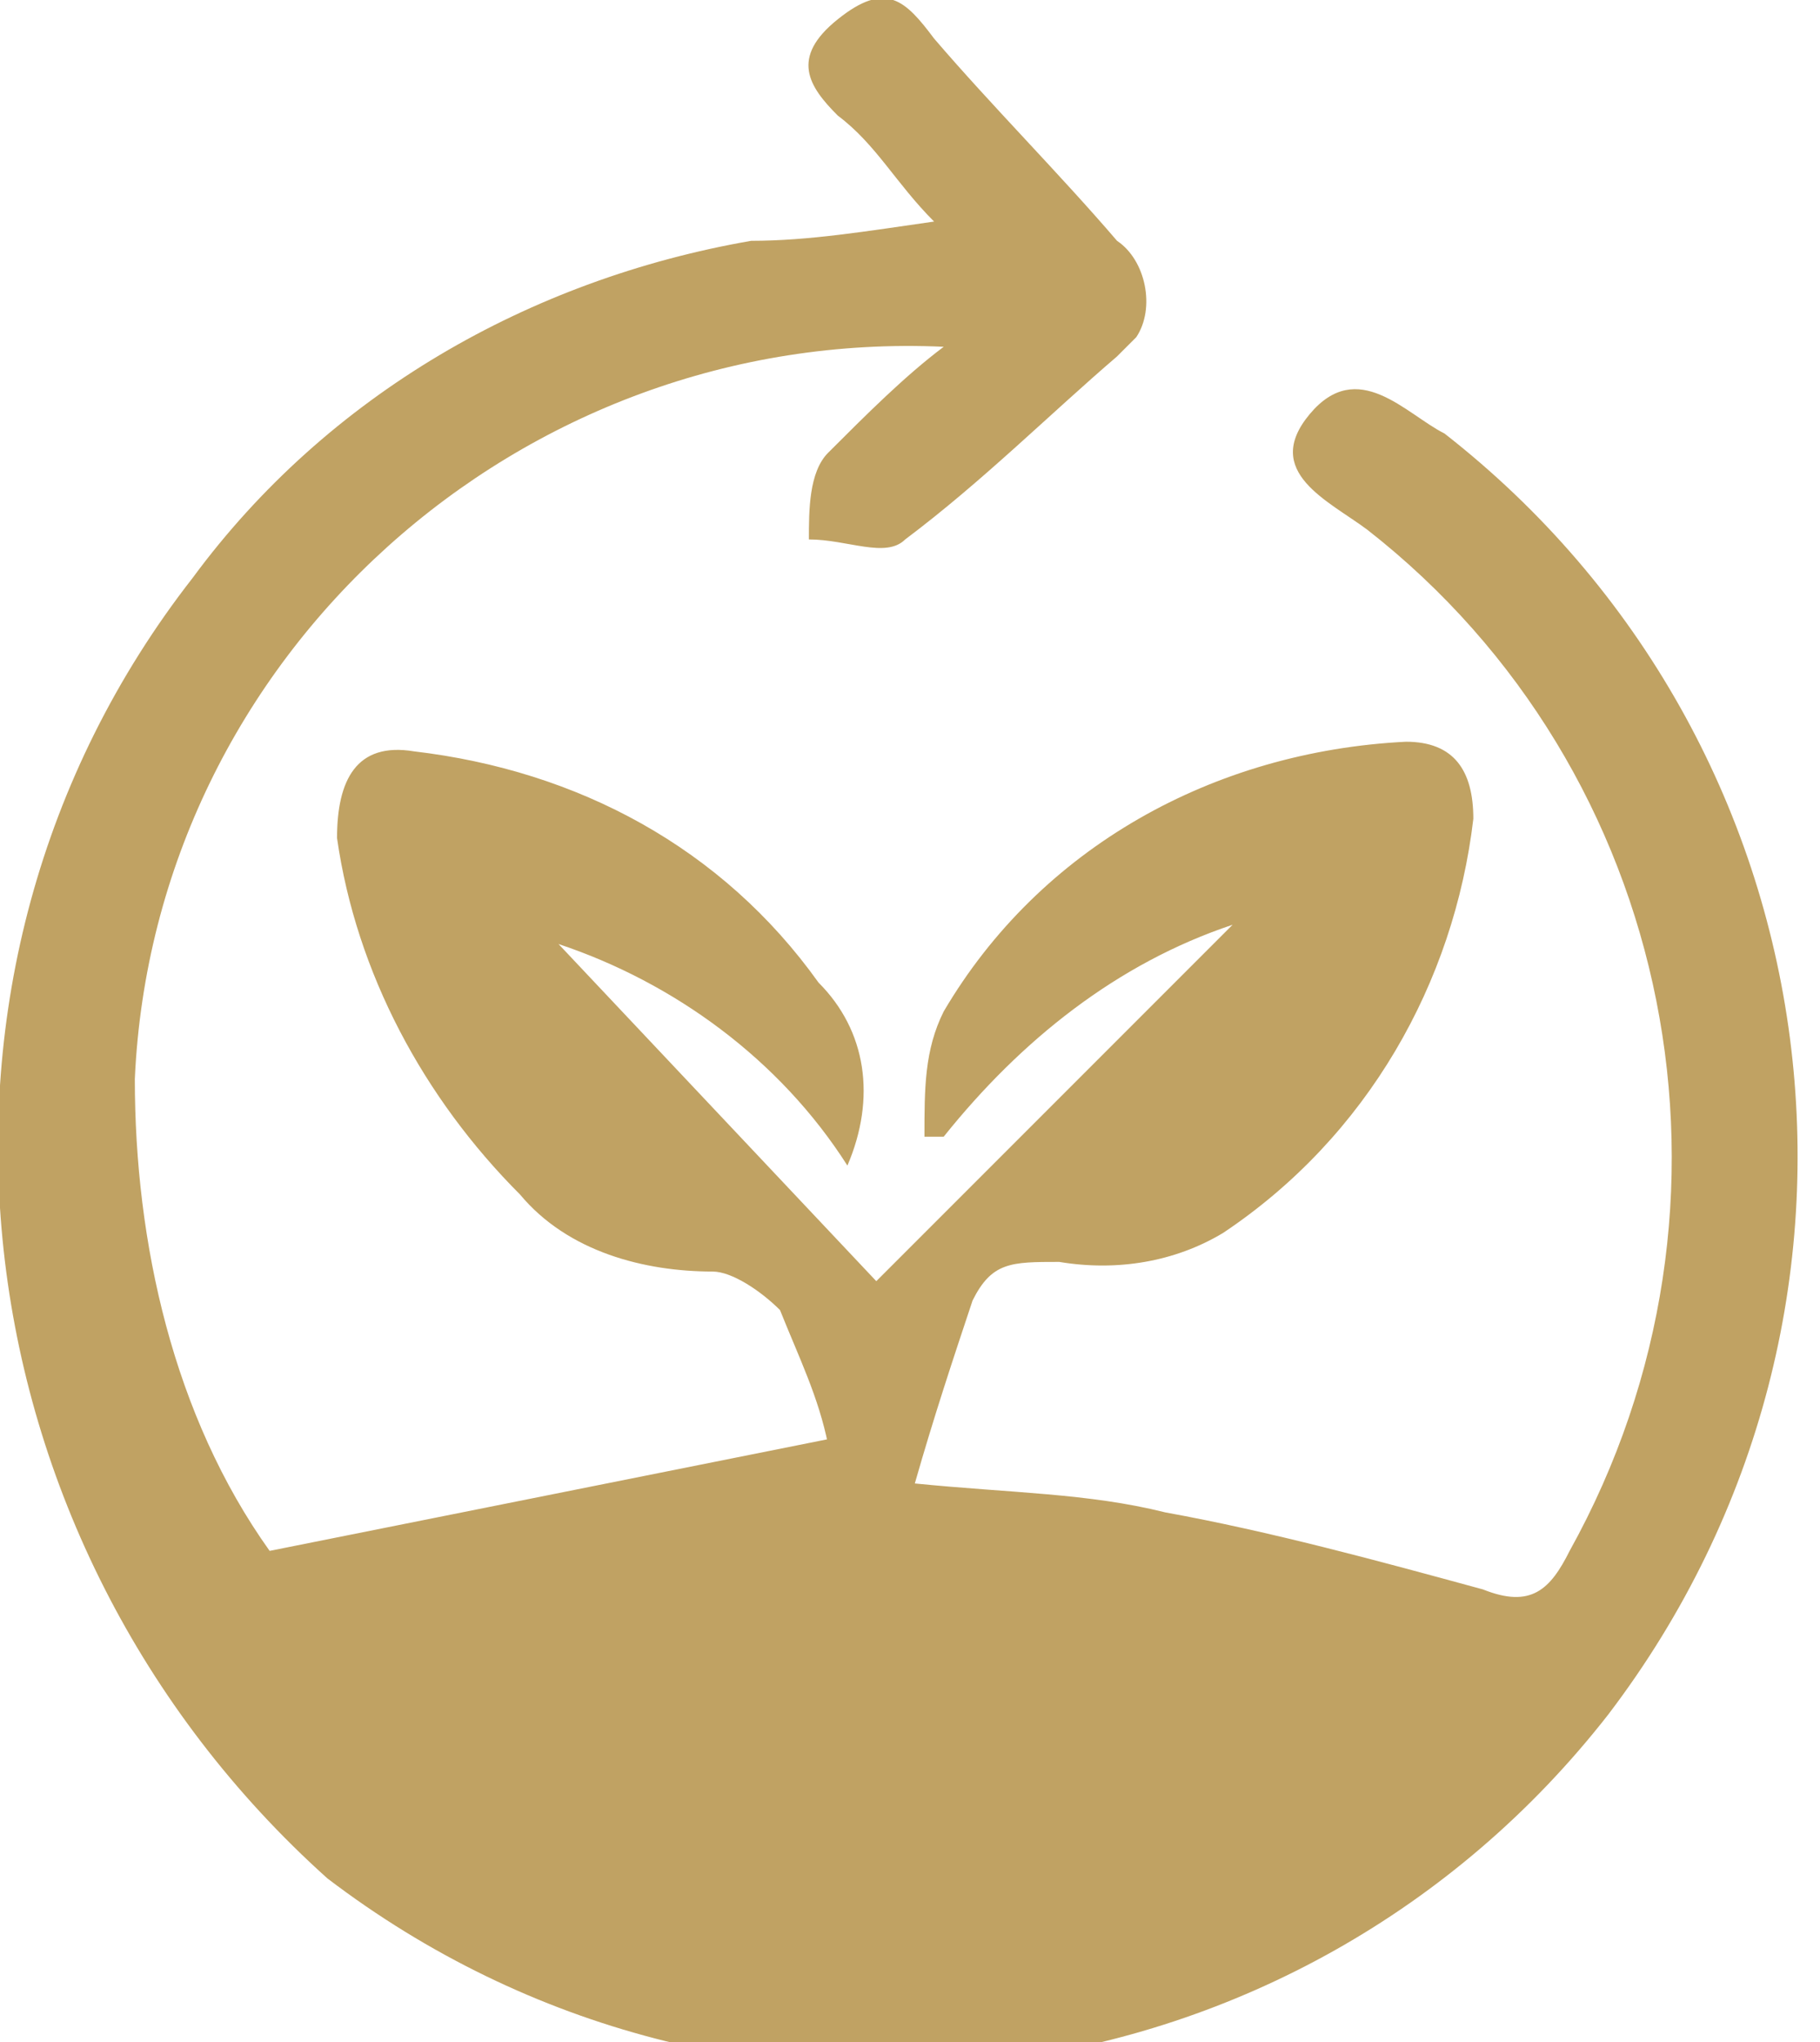 <?xml version="1.0" encoding="UTF-8"?>
<svg id="Layer_1" data-name="Layer 1" xmlns="http://www.w3.org/2000/svg" version="1.1" viewBox="0 0 18.9 21.2">
  <defs>
    <style>
      .cls-1 {
        fill: #c0a263;
        stroke-width: 0px;
      }
    </style>
  </defs>
  <path class="cls-1" d="M8.6,15c-.1-.5-.3-.9-.5-1.4-.2-.2-.5-.4-.7-.4-.7,0-1.5-.2-2-.8-1-1-1.7-2.3-1.9-3.7,0-.6.2-1,.8-.9,1.7.2,3.2,1,4.2,2.4.5.5.6,1.2.3,1.9-.7-1.1-1.8-1.9-3-2.3l3.3,3.5,3.7-3.7c-1.2.4-2.2,1.2-3,2.2h-.2c0-.5,0-.9.2-1.3,1-1.7,2.8-2.7,4.8-2.8.5,0,.7.3.7.8-.2,1.7-1.1,3.3-2.6,4.3-.5.3-1.1.4-1.7.3-.5,0-.7,0-.9.4-.2.6-.4,1.2-.6,1.9,1,.1,1.8.1,2.6.3,1.1.2,2.2.5,3.3.8.5.2.7,0,.9-.4,2-3.6,1.1-8.1-2.1-10.6-.4-.3-1.1-.6-.6-1.2.5-.6,1,0,1.4.2,4.1,3.2,4.9,9.1,1.7,13.3-3.2,4.1-9.1,4.9-13.3,1.7C-.5,16-1.2,10.1,2,6c1.4-1.9,3.5-3.1,5.8-3.5.6,0,1.2-.1,1.9-.2-.4-.4-.6-.8-1-1.1-.3-.3-.5-.6,0-1s.7-.2,1,.2c.6.7,1.3,1.4,1.9,2.1.3.2.4.7.2,1,0,0-.1.1-.2.2-.7.6-1.4,1.3-2.2,1.9-.2.2-.6,0-1,0,0-.3,0-.7.2-.9.4-.4.8-.8,1.2-1.1-4.4-.2-8.2,3.2-8.4,7.6,0,1.7.4,3.5,1.4,4.9l6-1.2"/>
</svg>